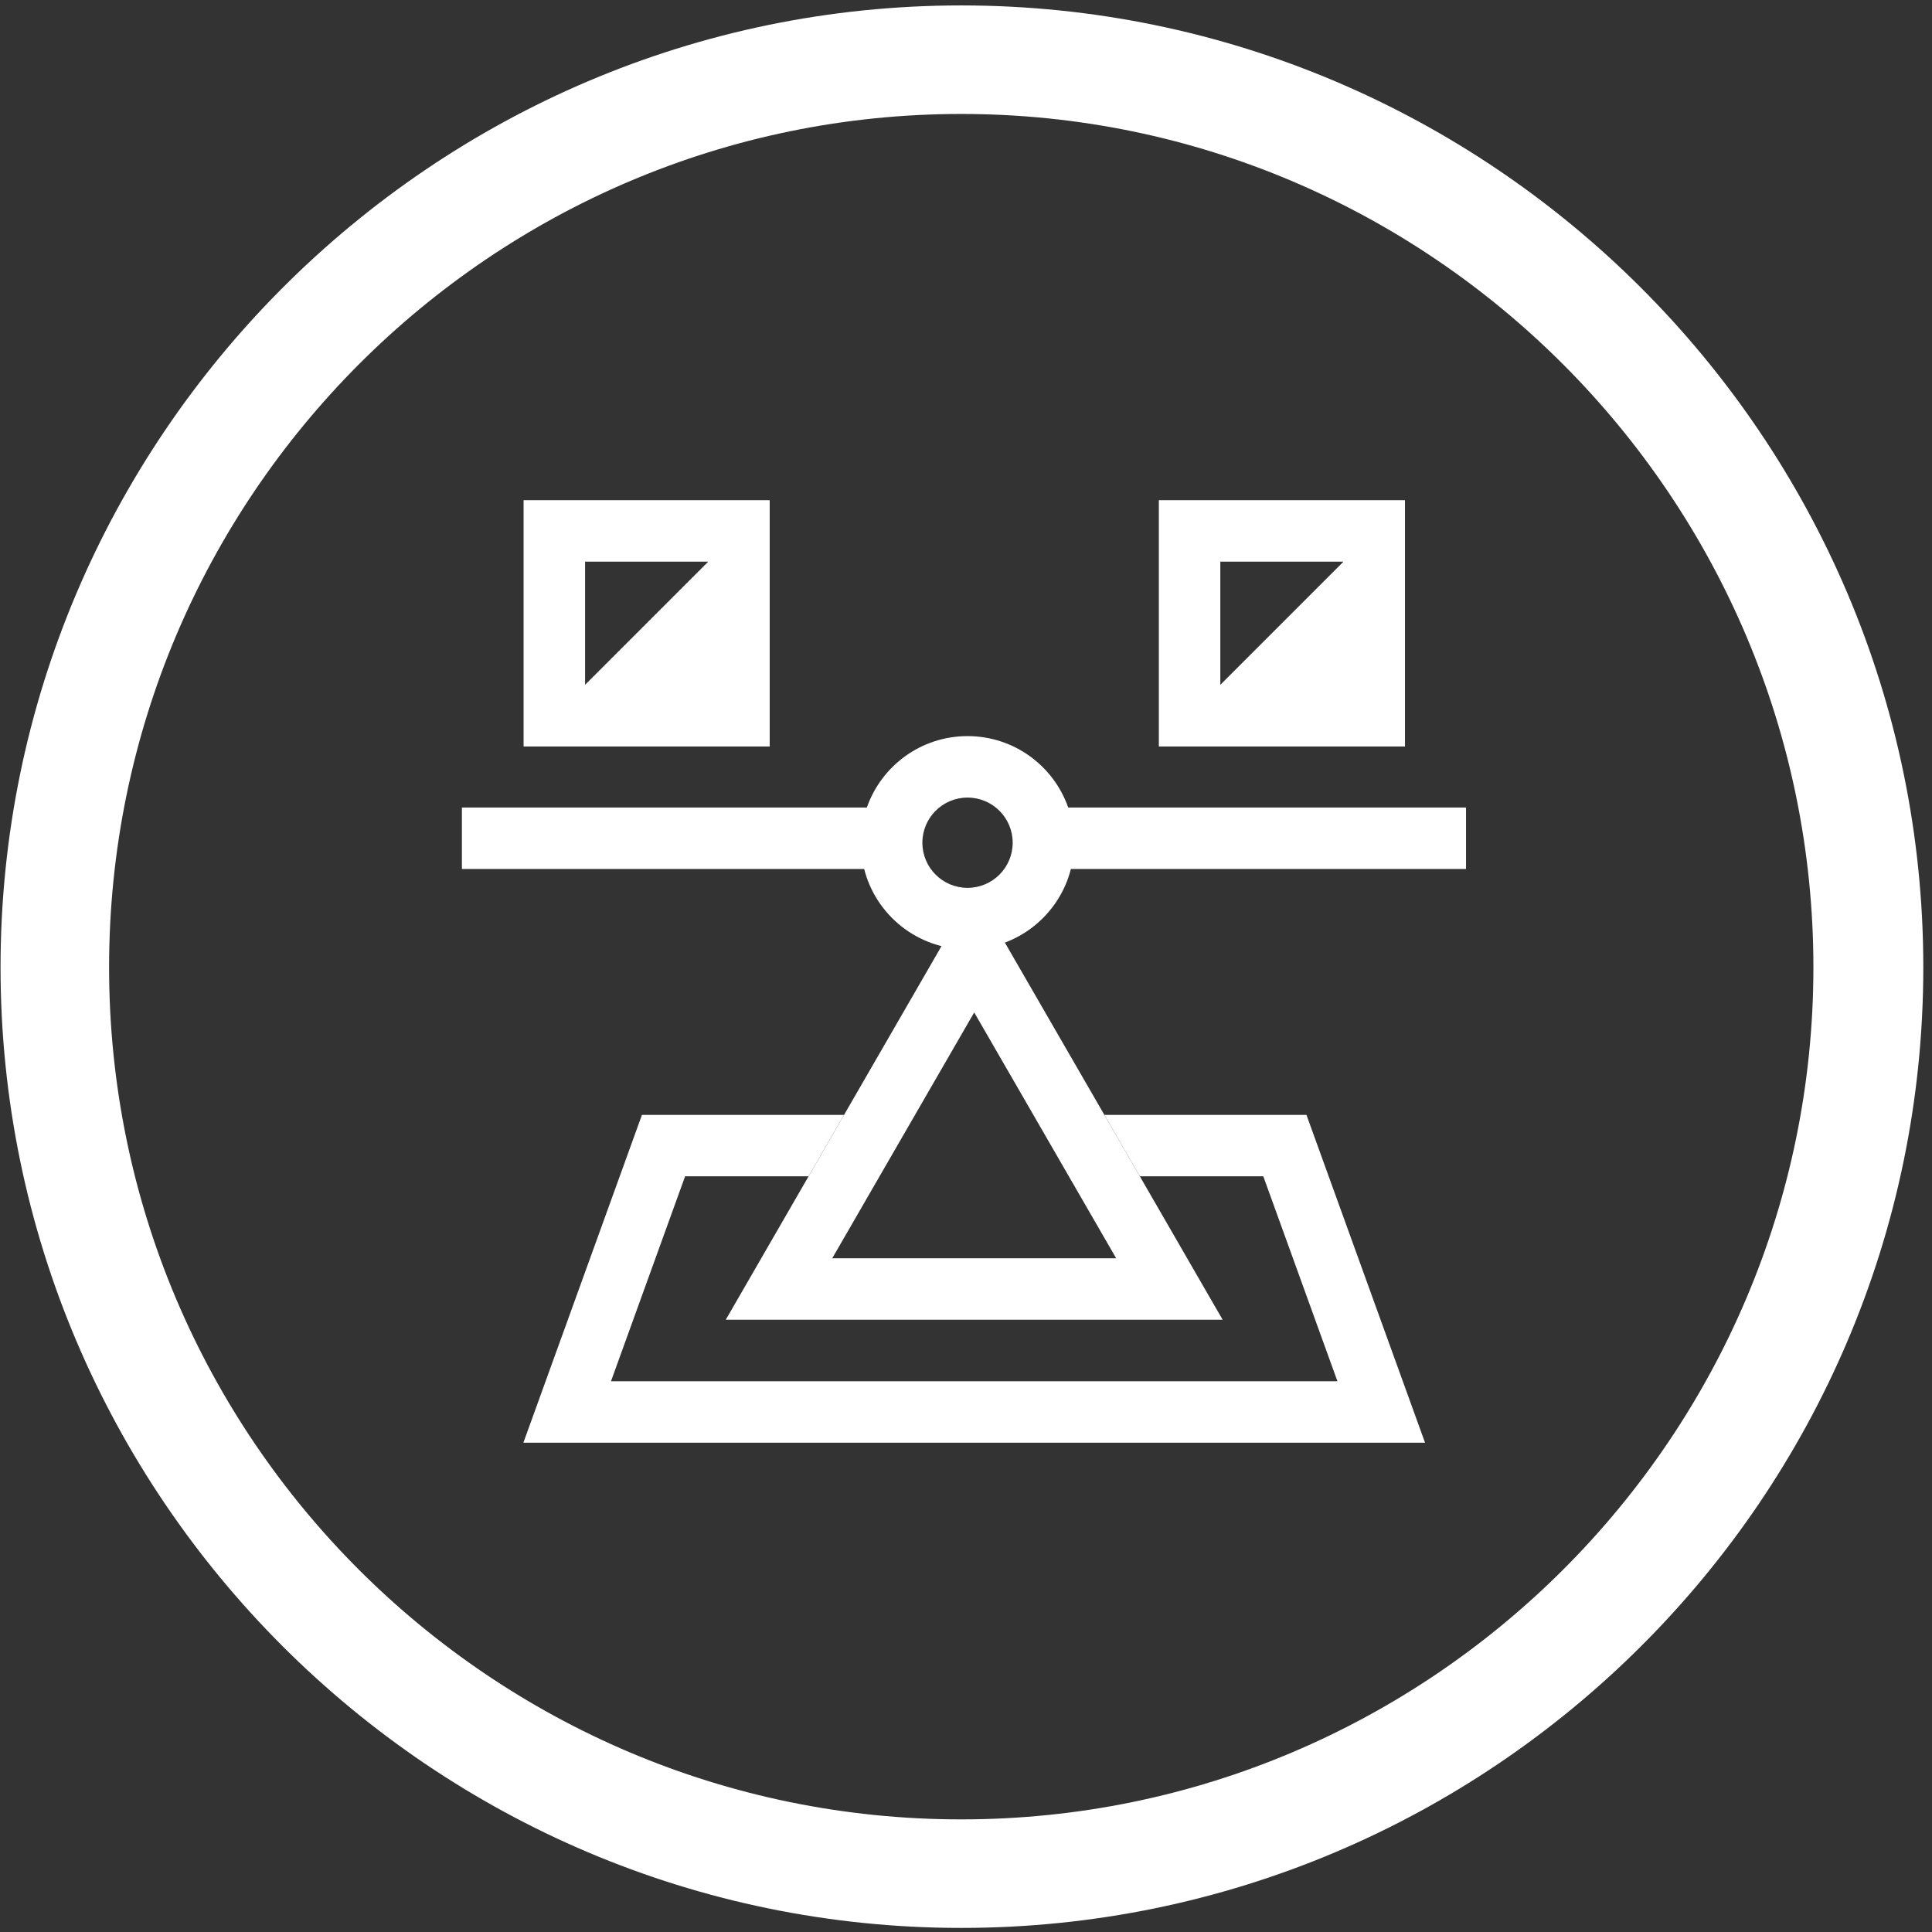 <svg width="142" height="142" viewBox="0 0 142 142" fill="none" xmlns="http://www.w3.org/2000/svg">
<rect x="0" y="0" width="142" height="142" fill="#333333" stroke="none"/>
<g clip-path="url(#clip0)">
<path fill-rule="evenodd" clip-rule="evenodd" d="M71.112 69.774C74.774 69.774 77.849 67.263 78.709 63.87H107.751V59.352H78.512C77.444 56.295 74.534 54.103 71.112 54.103C67.691 54.103 64.781 56.295 63.712 59.352H33.949V63.87H63.516C64.376 67.263 67.451 69.774 71.112 69.774ZM71.112 65.256C72.945 65.256 74.431 63.771 74.431 61.938C74.431 60.106 72.945 58.621 71.112 58.621C69.28 58.621 67.794 60.106 67.794 61.938C67.794 63.771 69.28 65.256 71.112 65.256Z" fill="white"/>
<path d="M62.038 81.942H47.183L38.468 106.037H104.739L96.023 81.942H81.168L83.777 86.459H92.852L98.3 101.519H44.907L50.354 86.459H59.429L62.038 81.942Z" fill="white"/>
<path fill-rule="evenodd" clip-rule="evenodd" d="M71.603 65.376L53.342 97.001H89.864L71.603 65.376ZM71.603 74.412L61.168 92.483H82.038L71.603 74.412Z" fill="white"/>
<path fill-rule="evenodd" clip-rule="evenodd" d="M52.039 50.316V41.281H43.002V50.316H52.039ZM56.557 36.763L38.483 36.763V54.834H56.557V36.763Z" fill="white"/>
<path d="M56.573 36.763V54.866L38.468 54.866L56.573 36.763Z" fill="white"/>
<path fill-rule="evenodd" clip-rule="evenodd" d="M98.73 50.316V41.281H89.693V50.316H98.73ZM103.248 36.763L85.174 36.763V54.834H103.248V36.763Z" fill="white"/>
<path d="M103.264 36.763V54.866L85.159 54.866L103.264 36.763Z" fill="white"/>
<path d="M70.65 141.7C31.755 141.7 0.04 109.99 0.04 71.099C0.04 32.209 31.755 0.399 70.65 0.399C109.546 0.399 141.361 32.109 141.361 71.099C141.361 110.089 109.546 141.7 70.65 141.7ZM70.65 8.376C36.143 8.376 8.018 36.497 8.018 71.099C8.018 105.702 36.143 133.723 70.65 133.723C105.158 133.723 133.283 105.602 133.283 71.099C133.283 36.597 105.158 8.376 70.65 8.376Z" fill="white"/>
</g>
<defs>
<clipPath id="clip0">
<rect width="141.7" height="141.7" fill="white"/>
</clipPath>
</defs>
</svg>
